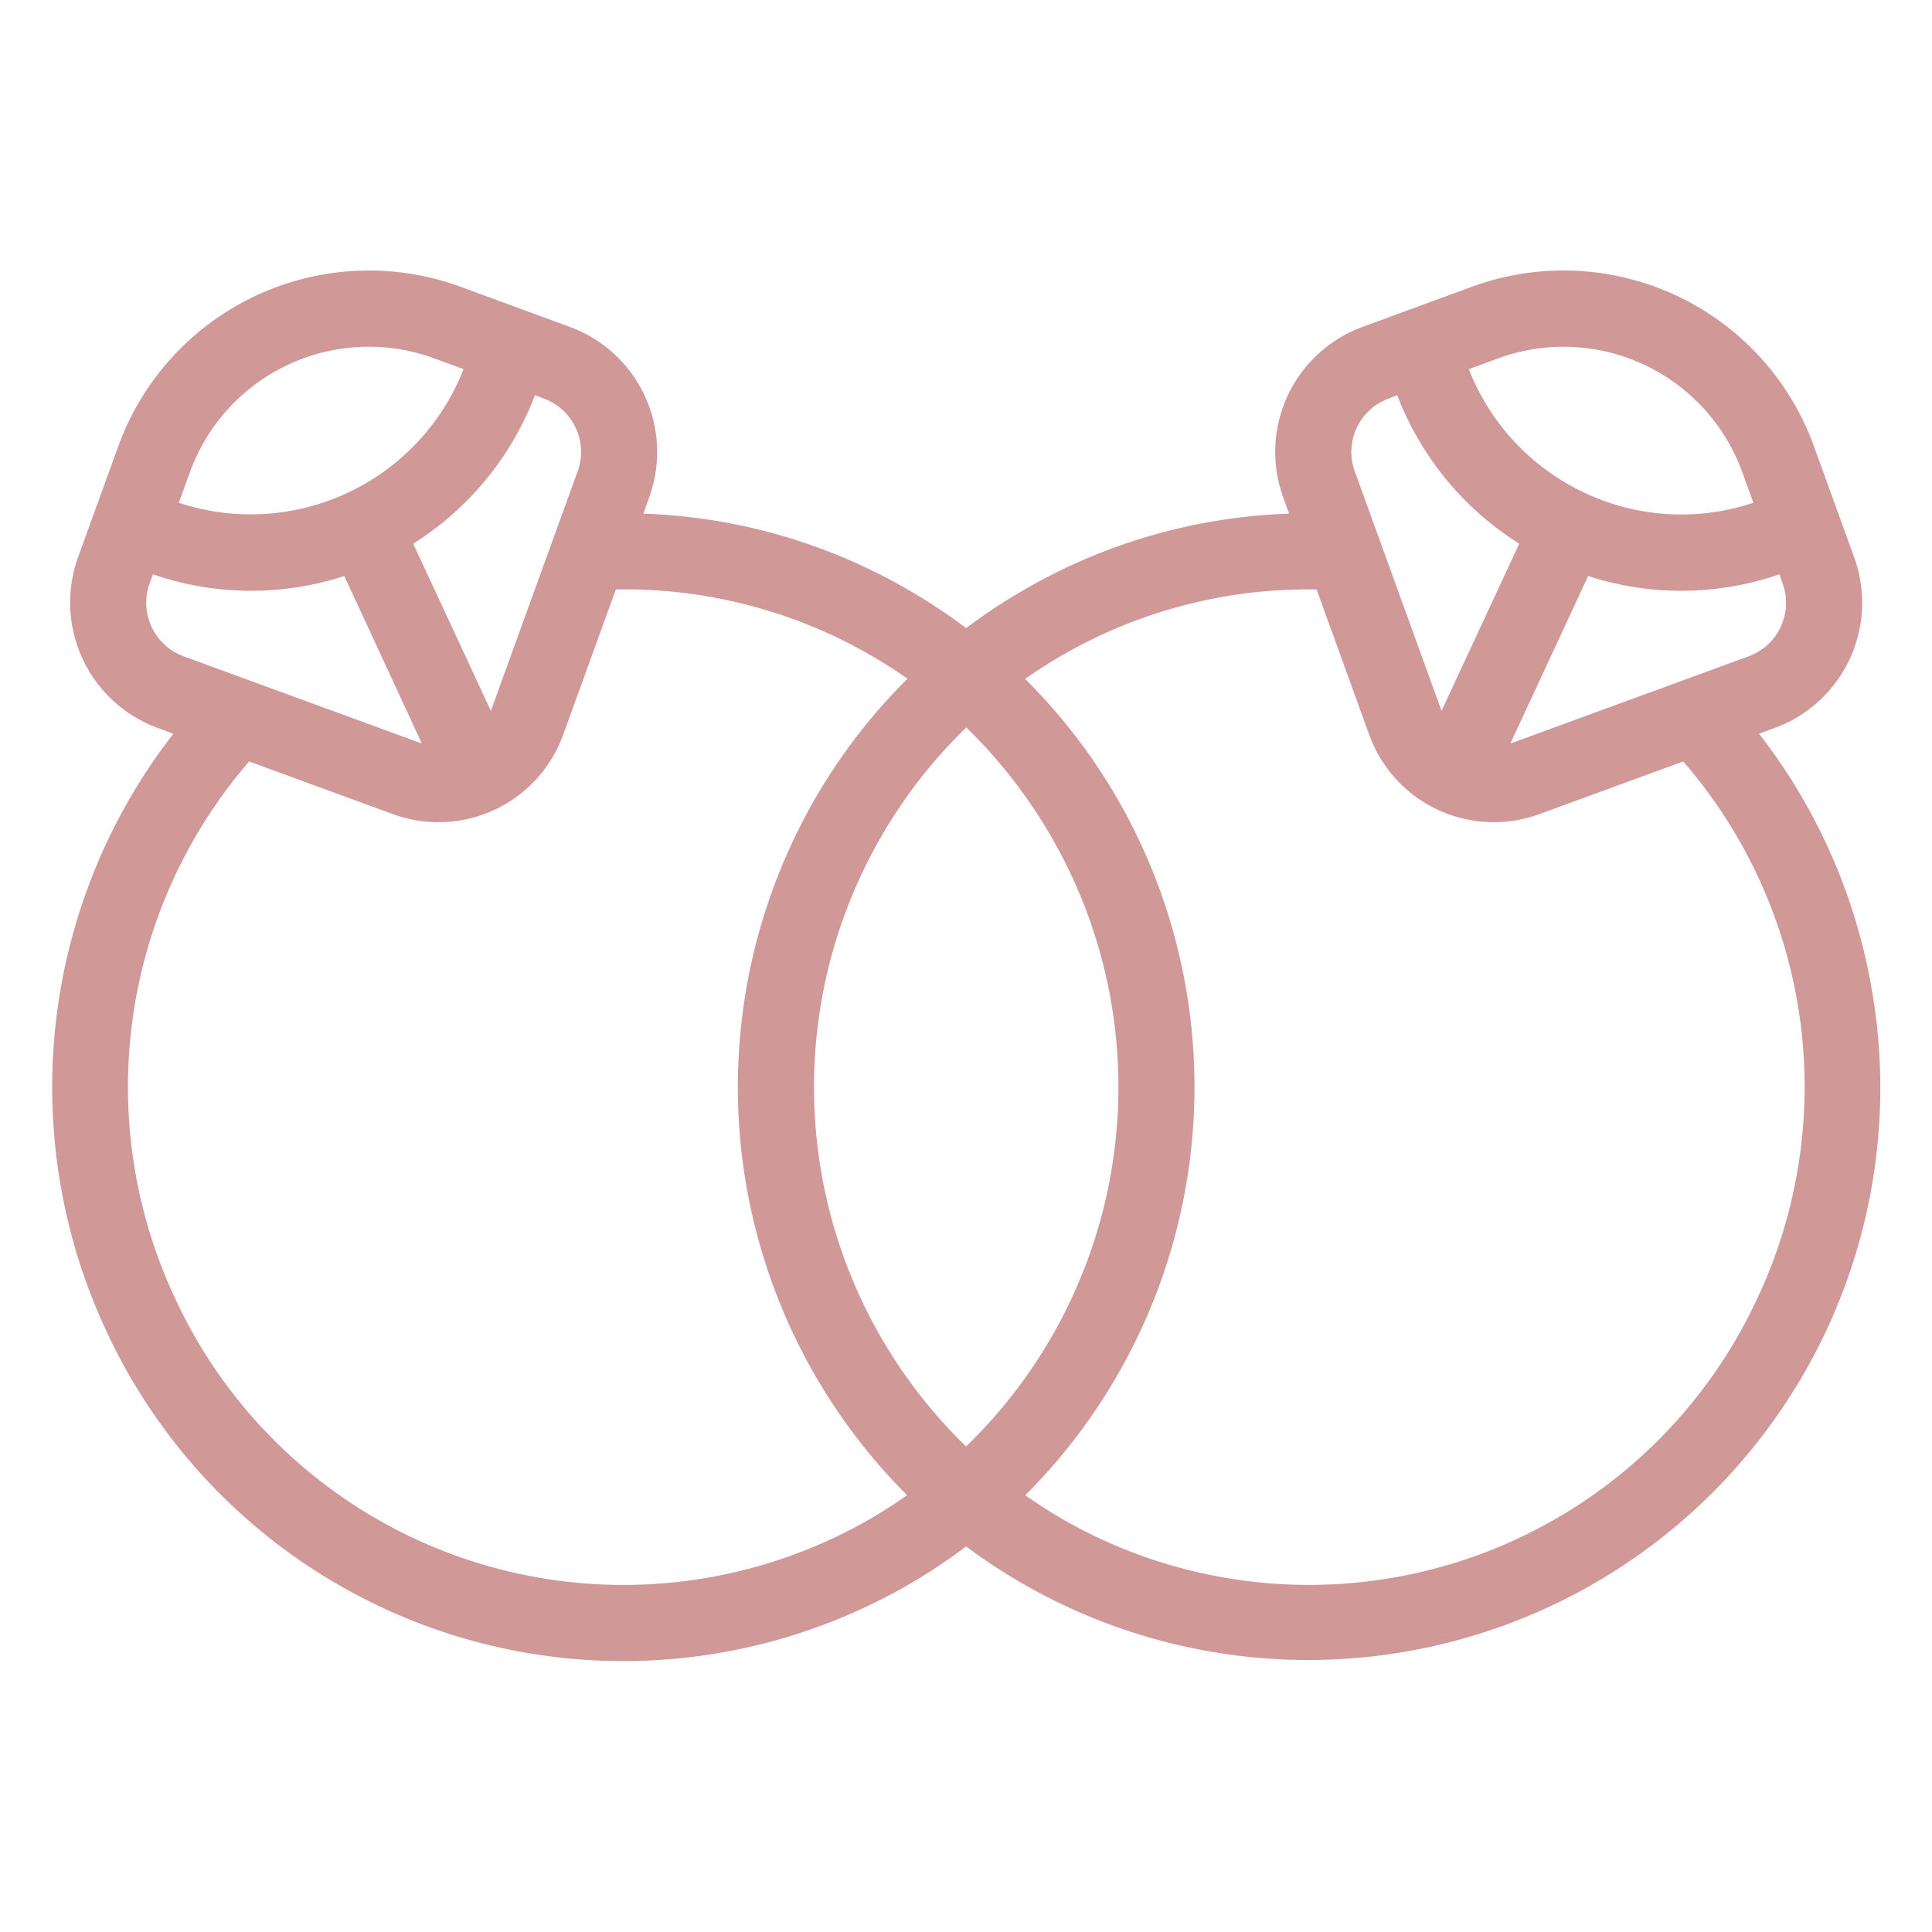<svg xmlns="http://www.w3.org/2000/svg" width="92" height="92"><path id="ico_ring.svg" d="M1180.59 1645.38a27.357 27.357 0 00-5.37-12.19l.76-.28a6.351 6.351 0 003.77-8.12l-1.91-5.27a12.679 12.679 0 00-16.28-7.62l-5.23 1.92a6.337 6.337 0 00-3.77 8.11l.28.78a26.943 26.943 0 00-12.83 3.75 26.274 26.274 0 00-2.55 1.7 26.1 26.1 0 00-2.63-1.75 26.945 26.945 0 00-12.74-3.7l.28-.78a6.345 6.345 0 00-3.77-8.11l-5.23-1.92a12.695 12.695 0 00-16.29 7.62l-1.91 5.27a6.365 6.365 0 003.78 8.12l.76.28a27.43 27.43 0 00-3.22 28.38 27.133 27.133 0 0036.15 13.22 26.689 26.689 0 004.82-2.9 27.243 27.243 0 0043.13-26.51zm-4.25-19.35a2.71 2.71 0 01-1.61 3.47l-11.22 4.11c-.04.01-.09.03-.13.04l3.7-7.97a14.346 14.346 0 009.11-.08zm-13.53-10.72a9.054 9.054 0 0111.62 5.45l.52 1.43a10.791 10.791 0 01-8.01-.46l-.01-.01h-.01a10.868 10.868 0 01-5.52-5.89zm-5.23 1.92l.41-.16a14.439 14.439 0 005.81 7.07l-3.7 7.96c-.01-.03-.03-.07-.04-.11l-4.09-11.29a2.706 2.706 0 011.61-3.47zm-40.65-.16l.42.16a2.706 2.706 0 011.61 3.47l-4.09 11.29c-.01.04-.03.07-.04.11l-3.7-7.96a14.42 14.42 0 005.8-7.07zm-16.44 3.69a9.06 9.06 0 0111.63-5.45l1.41.52a10.886 10.886 0 01-13.56 6.36zm-1.91 5.27l.16-.43a14.346 14.346 0 009.11.08l3.69 7.97c-.04-.01-.08-.03-.12-.04l-11.23-4.11a2.718 2.718 0 01-1.61-3.47zm32.52 45.48a23.52 23.52 0 01-31.32-11.46 23.7 23.7 0 013.54-25.54l6.85 2.51a6.312 6.312 0 008.11-3.8l2.5-6.9a23.44 23.44 0 0113.89 4.25 27.185 27.185 0 00-5.54 7.91 27.465 27.465 0 005.52 30.97 23 23 0 01-3.55 2.06zm1.32-31.5a23.829 23.829 0 015.05-7.12 24.16 24.16 0 015.04 7.12 23.821 23.821 0 01-5.05 27.12 23.835 23.835 0 01-5.04-27.12zm42.73 20.04a23.536 23.536 0 01-31.33 11.46 22.9 22.9 0 01-3.54-2.06 27.482 27.482 0 005.52-30.97 27.164 27.164 0 00-5.53-7.9 23.418 23.418 0 0113.88-4.26l2.5 6.9a6.307 6.307 0 008.1 3.8l6.86-2.51a23.657 23.657 0 013.54 25.54z" transform="translate(-1091.455 -1598.25)" fill="#d19898" fill-rule="evenodd"/></svg>